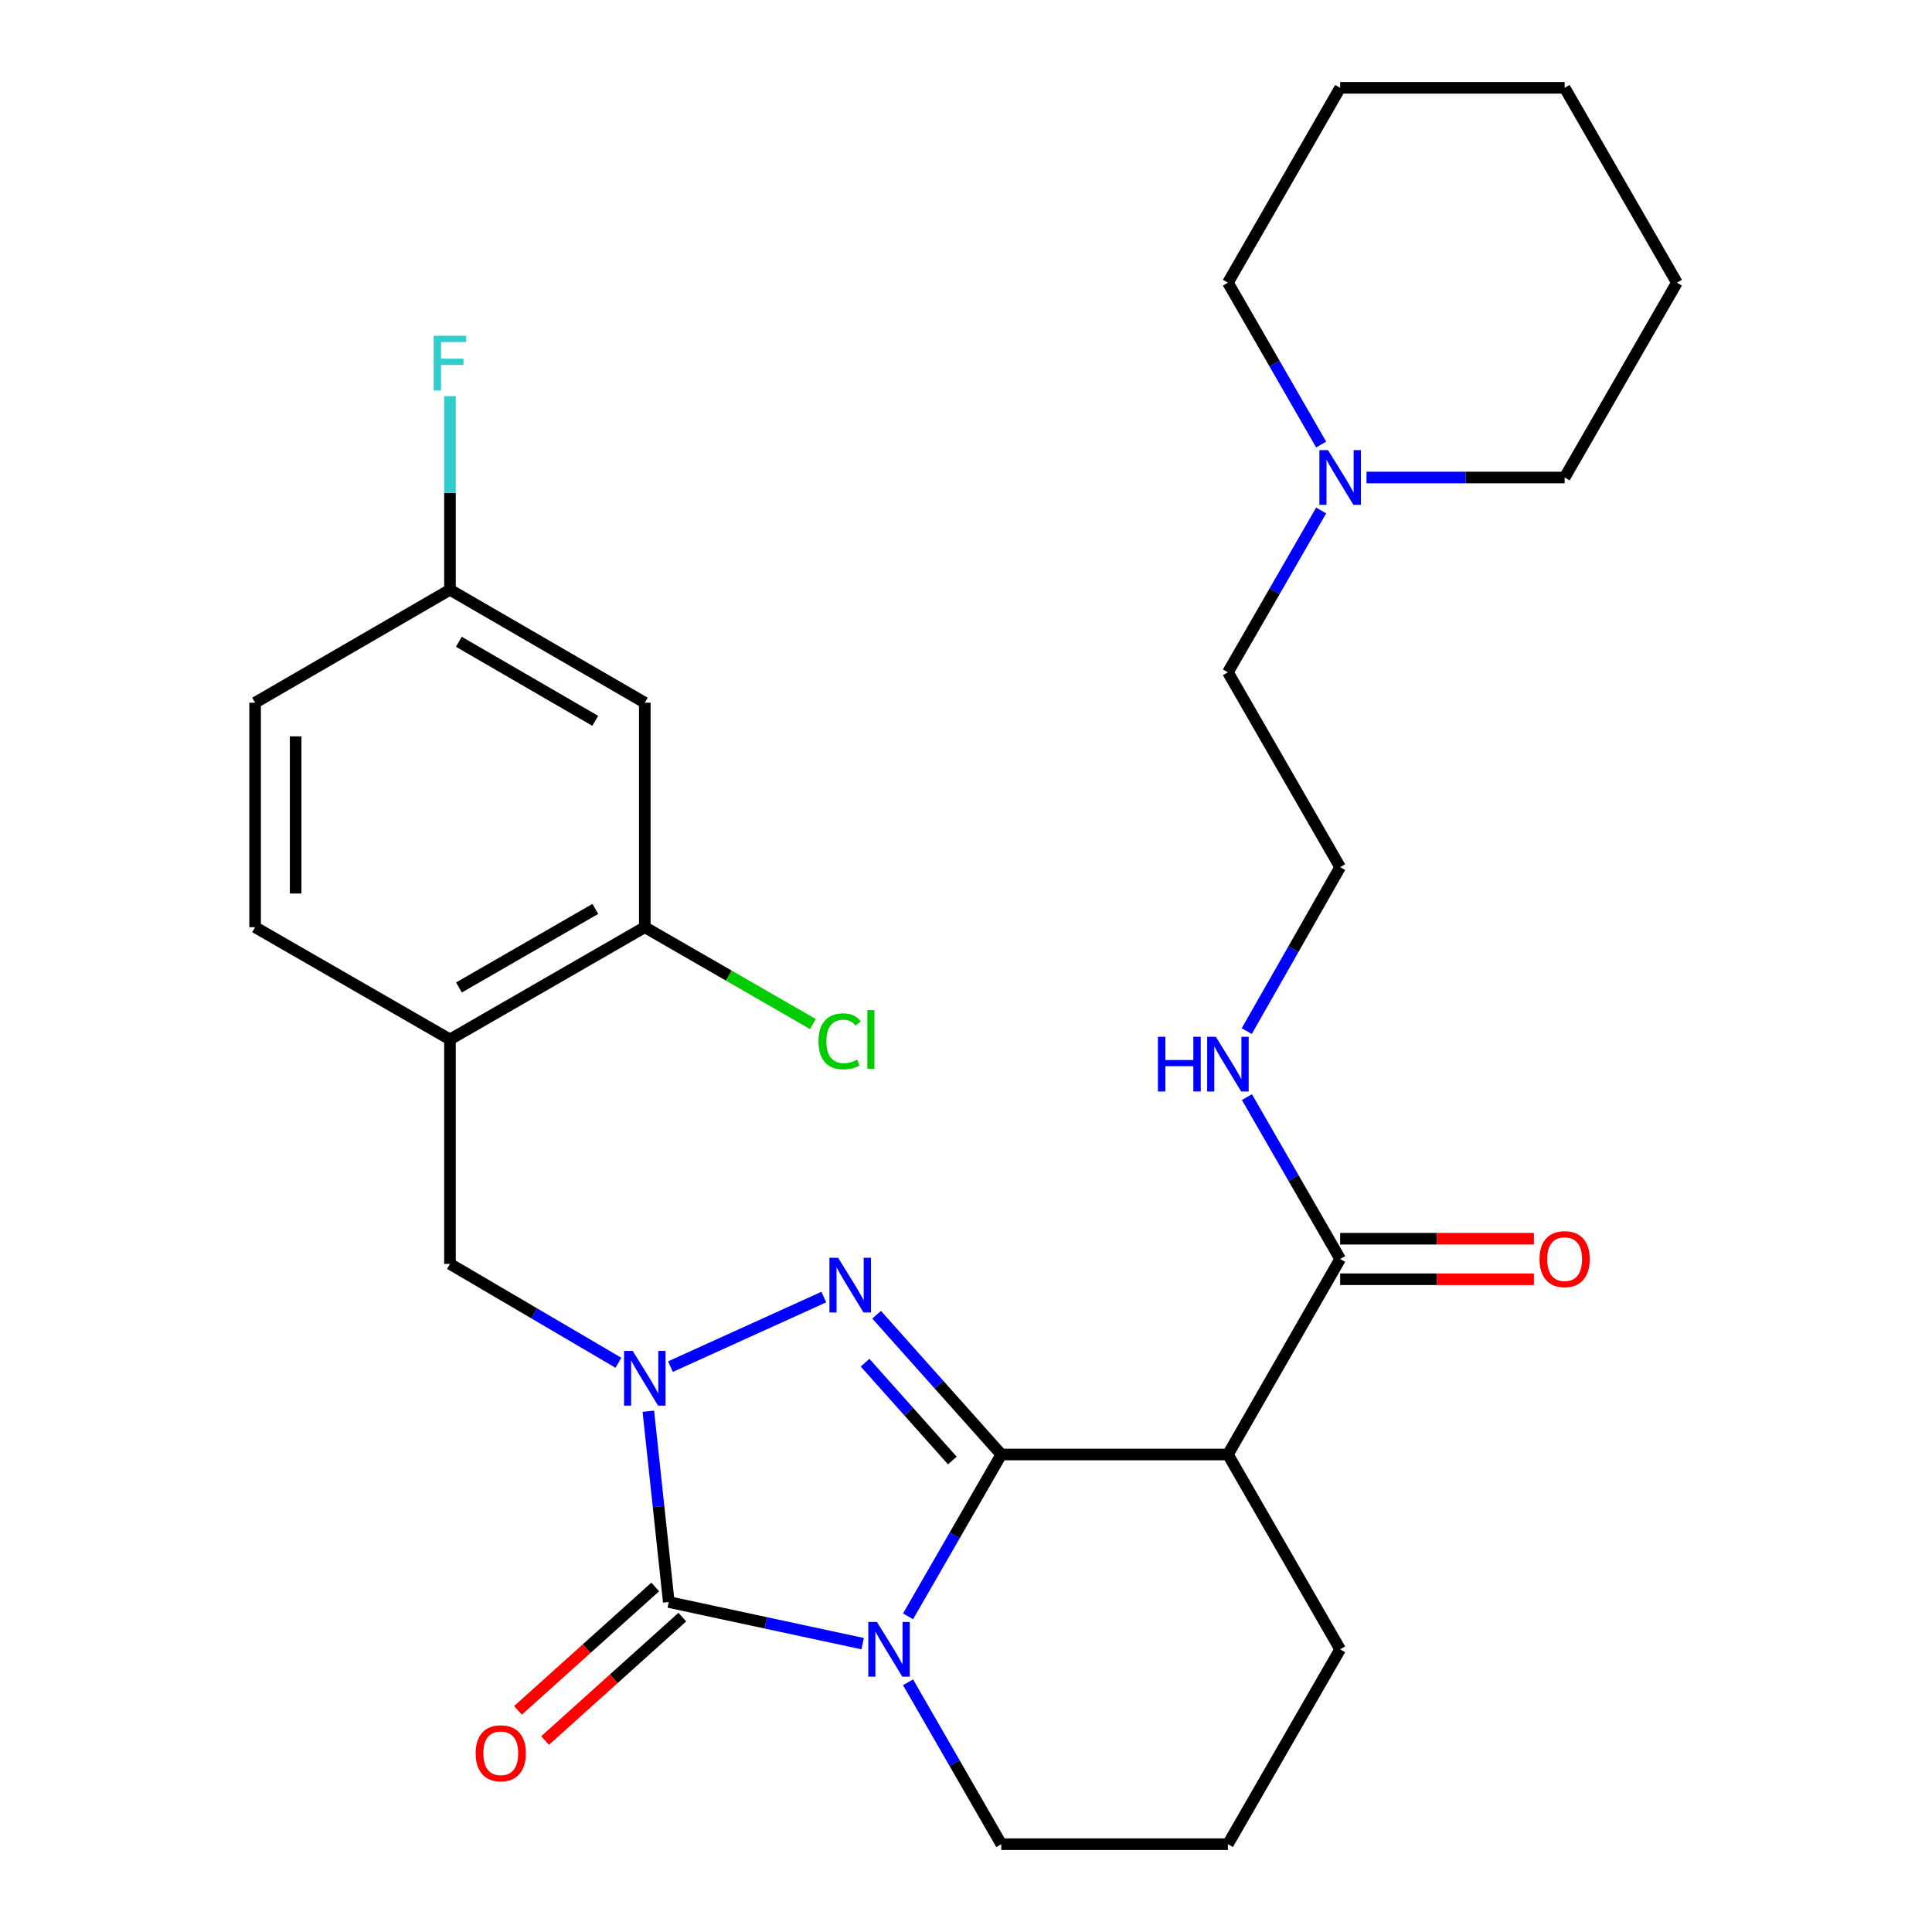 <?xml version='1.0' encoding='iso-8859-1'?>
<svg version='1.1' baseProfile='full'
              xmlns='http://www.w3.org/2000/svg'
                      xmlns:rdkit='http://www.rdkit.org/xml'
                      xmlns:xlink='http://www.w3.org/1999/xlink'
                  xml:space='preserve'
width='1000px' height='1000px' viewBox='0 0 1000 1000'>
<!-- END OF HEADER -->
<rect style='opacity:1.0;fill:#FFFFFF;stroke:none' width='1000' height='1000' x='0' y='0'> </rect>
<path class='bond-0' d='M 518.267,752.843 L 494.134,794.731' style='fill:none;fill-rule:evenodd;stroke:#000000;stroke-width:6px;stroke-linecap:butt;stroke-linejoin:miter;stroke-opacity:1' />
<path class='bond-0' d='M 494.134,794.731 L 470.002,836.619' style='fill:none;fill-rule:evenodd;stroke:#0000FF;stroke-width:6px;stroke-linecap:butt;stroke-linejoin:miter;stroke-opacity:1' />
<path class='bond-1' d='M 518.267,752.843 L 486.002,716.672' style='fill:none;fill-rule:evenodd;stroke:#000000;stroke-width:6px;stroke-linecap:butt;stroke-linejoin:miter;stroke-opacity:1' />
<path class='bond-1' d='M 486.002,716.672 L 453.736,680.502' style='fill:none;fill-rule:evenodd;stroke:#0000FF;stroke-width:6px;stroke-linecap:butt;stroke-linejoin:miter;stroke-opacity:1' />
<path class='bond-1' d='M 492.929,755.959 L 470.343,730.64' style='fill:none;fill-rule:evenodd;stroke:#000000;stroke-width:6px;stroke-linecap:butt;stroke-linejoin:miter;stroke-opacity:1' />
<path class='bond-1' d='M 470.343,730.64 L 447.758,705.321' style='fill:none;fill-rule:evenodd;stroke:#0000FF;stroke-width:6px;stroke-linecap:butt;stroke-linejoin:miter;stroke-opacity:1' />
<path class='bond-4' d='M 518.267,752.843 L 635.572,752.843' style='fill:none;fill-rule:evenodd;stroke:#000000;stroke-width:6px;stroke-linecap:butt;stroke-linejoin:miter;stroke-opacity:1' />
<path class='bond-3' d='M 446.513,850.756 L 396.337,839.982' style='fill:none;fill-rule:evenodd;stroke:#0000FF;stroke-width:6px;stroke-linecap:butt;stroke-linejoin:miter;stroke-opacity:1' />
<path class='bond-3' d='M 396.337,839.982 L 346.161,829.208' style='fill:none;fill-rule:evenodd;stroke:#000000;stroke-width:6px;stroke-linecap:butt;stroke-linejoin:miter;stroke-opacity:1' />
<path class='bond-13' d='M 470.001,870.758 L 494.134,912.652' style='fill:none;fill-rule:evenodd;stroke:#0000FF;stroke-width:6px;stroke-linecap:butt;stroke-linejoin:miter;stroke-opacity:1' />
<path class='bond-13' d='M 494.134,912.652 L 518.267,954.545' style='fill:none;fill-rule:evenodd;stroke:#000000;stroke-width:6px;stroke-linecap:butt;stroke-linejoin:miter;stroke-opacity:1' />
<path class='bond-2' d='M 426.401,671.364 L 347.03,707.359' style='fill:none;fill-rule:evenodd;stroke:#0000FF;stroke-width:6px;stroke-linecap:butt;stroke-linejoin:miter;stroke-opacity:1' />
<path class='bond-6' d='M 320.083,705.365 L 276.492,679.782' style='fill:none;fill-rule:evenodd;stroke:#0000FF;stroke-width:6px;stroke-linecap:butt;stroke-linejoin:miter;stroke-opacity:1' />
<path class='bond-6' d='M 276.492,679.782 L 232.901,654.2' style='fill:none;fill-rule:evenodd;stroke:#000000;stroke-width:6px;stroke-linecap:butt;stroke-linejoin:miter;stroke-opacity:1' />
<path class='bond-29' d='M 335.576,730.455 L 340.869,779.832' style='fill:none;fill-rule:evenodd;stroke:#0000FF;stroke-width:6px;stroke-linecap:butt;stroke-linejoin:miter;stroke-opacity:1' />
<path class='bond-29' d='M 340.869,779.832 L 346.161,829.208' style='fill:none;fill-rule:evenodd;stroke:#000000;stroke-width:6px;stroke-linecap:butt;stroke-linejoin:miter;stroke-opacity:1' />
<path class='bond-9' d='M 339.146,821.407 L 303.627,853.351' style='fill:none;fill-rule:evenodd;stroke:#000000;stroke-width:6px;stroke-linecap:butt;stroke-linejoin:miter;stroke-opacity:1' />
<path class='bond-9' d='M 303.627,853.351 L 268.108,885.294' style='fill:none;fill-rule:evenodd;stroke:#FF0000;stroke-width:6px;stroke-linecap:butt;stroke-linejoin:miter;stroke-opacity:1' />
<path class='bond-9' d='M 353.177,837.009 L 317.658,868.952' style='fill:none;fill-rule:evenodd;stroke:#000000;stroke-width:6px;stroke-linecap:butt;stroke-linejoin:miter;stroke-opacity:1' />
<path class='bond-9' d='M 317.658,868.952 L 282.139,900.896' style='fill:none;fill-rule:evenodd;stroke:#FF0000;stroke-width:6px;stroke-linecap:butt;stroke-linejoin:miter;stroke-opacity:1' />
<path class='bond-5' d='M 635.572,752.843 L 693.659,651.647' style='fill:none;fill-rule:evenodd;stroke:#000000;stroke-width:6px;stroke-linecap:butt;stroke-linejoin:miter;stroke-opacity:1' />
<path class='bond-18' d='M 635.572,752.843 L 693.659,853.688' style='fill:none;fill-rule:evenodd;stroke:#000000;stroke-width:6px;stroke-linecap:butt;stroke-linejoin:miter;stroke-opacity:1' />
<path class='bond-12' d='M 693.659,662.139 L 743.806,662.139' style='fill:none;fill-rule:evenodd;stroke:#000000;stroke-width:6px;stroke-linecap:butt;stroke-linejoin:miter;stroke-opacity:1' />
<path class='bond-12' d='M 743.806,662.139 L 793.953,662.139' style='fill:none;fill-rule:evenodd;stroke:#FF0000;stroke-width:6px;stroke-linecap:butt;stroke-linejoin:miter;stroke-opacity:1' />
<path class='bond-12' d='M 693.659,641.156 L 743.806,641.156' style='fill:none;fill-rule:evenodd;stroke:#000000;stroke-width:6px;stroke-linecap:butt;stroke-linejoin:miter;stroke-opacity:1' />
<path class='bond-12' d='M 743.806,641.156 L 793.953,641.156' style='fill:none;fill-rule:evenodd;stroke:#FF0000;stroke-width:6px;stroke-linecap:butt;stroke-linejoin:miter;stroke-opacity:1' />
<path class='bond-15' d='M 693.659,651.647 L 669.531,609.753' style='fill:none;fill-rule:evenodd;stroke:#000000;stroke-width:6px;stroke-linecap:butt;stroke-linejoin:miter;stroke-opacity:1' />
<path class='bond-15' d='M 669.531,609.753 L 645.403,567.86' style='fill:none;fill-rule:evenodd;stroke:#0000FF;stroke-width:6px;stroke-linecap:butt;stroke-linejoin:miter;stroke-opacity:1' />
<path class='bond-7' d='M 232.901,654.2 L 232.901,538.014' style='fill:none;fill-rule:evenodd;stroke:#000000;stroke-width:6px;stroke-linecap:butt;stroke-linejoin:miter;stroke-opacity:1' />
<path class='bond-8' d='M 232.901,538.014 L 333.746,479.915' style='fill:none;fill-rule:evenodd;stroke:#000000;stroke-width:6px;stroke-linecap:butt;stroke-linejoin:miter;stroke-opacity:1' />
<path class='bond-8' d='M 237.553,511.118 L 308.145,470.448' style='fill:none;fill-rule:evenodd;stroke:#000000;stroke-width:6px;stroke-linecap:butt;stroke-linejoin:miter;stroke-opacity:1' />
<path class='bond-14' d='M 232.901,538.014 L 132.044,479.915' style='fill:none;fill-rule:evenodd;stroke:#000000;stroke-width:6px;stroke-linecap:butt;stroke-linejoin:miter;stroke-opacity:1' />
<path class='bond-10' d='M 333.746,479.915 L 333.746,363.717' style='fill:none;fill-rule:evenodd;stroke:#000000;stroke-width:6px;stroke-linecap:butt;stroke-linejoin:miter;stroke-opacity:1' />
<path class='bond-17' d='M 333.746,479.915 L 377.243,504.98' style='fill:none;fill-rule:evenodd;stroke:#000000;stroke-width:6px;stroke-linecap:butt;stroke-linejoin:miter;stroke-opacity:1' />
<path class='bond-17' d='M 377.243,504.98 L 420.74,530.045' style='fill:none;fill-rule:evenodd;stroke:#00CC00;stroke-width:6px;stroke-linecap:butt;stroke-linejoin:miter;stroke-opacity:1' />
<path class='bond-31' d='M 333.746,363.717 L 232.901,305.256' style='fill:none;fill-rule:evenodd;stroke:#000000;stroke-width:6px;stroke-linecap:butt;stroke-linejoin:miter;stroke-opacity:1' />
<path class='bond-31' d='M 308.096,373.101 L 237.504,332.179' style='fill:none;fill-rule:evenodd;stroke:#000000;stroke-width:6px;stroke-linecap:butt;stroke-linejoin:miter;stroke-opacity:1' />
<path class='bond-11' d='M 683.825,264.226 L 659.699,306.103' style='fill:none;fill-rule:evenodd;stroke:#0000FF;stroke-width:6px;stroke-linecap:butt;stroke-linejoin:miter;stroke-opacity:1' />
<path class='bond-11' d='M 659.699,306.103 L 635.572,347.98' style='fill:none;fill-rule:evenodd;stroke:#000000;stroke-width:6px;stroke-linecap:butt;stroke-linejoin:miter;stroke-opacity:1' />
<path class='bond-24' d='M 683.827,230.088 L 659.7,188.2' style='fill:none;fill-rule:evenodd;stroke:#0000FF;stroke-width:6px;stroke-linecap:butt;stroke-linejoin:miter;stroke-opacity:1' />
<path class='bond-24' d='M 659.7,188.2 L 635.572,146.312' style='fill:none;fill-rule:evenodd;stroke:#000000;stroke-width:6px;stroke-linecap:butt;stroke-linejoin:miter;stroke-opacity:1' />
<path class='bond-25' d='M 707.304,247.157 L 758.581,247.157' style='fill:none;fill-rule:evenodd;stroke:#0000FF;stroke-width:6px;stroke-linecap:butt;stroke-linejoin:miter;stroke-opacity:1' />
<path class='bond-25' d='M 758.581,247.157 L 809.857,247.157' style='fill:none;fill-rule:evenodd;stroke:#000000;stroke-width:6px;stroke-linecap:butt;stroke-linejoin:miter;stroke-opacity:1' />
<path class='bond-30' d='M 518.267,954.545 L 635.572,954.545' style='fill:none;fill-rule:evenodd;stroke:#000000;stroke-width:6px;stroke-linecap:butt;stroke-linejoin:miter;stroke-opacity:1' />
<path class='bond-19' d='M 132.044,479.915 L 132.044,363.717' style='fill:none;fill-rule:evenodd;stroke:#000000;stroke-width:6px;stroke-linecap:butt;stroke-linejoin:miter;stroke-opacity:1' />
<path class='bond-19' d='M 153.026,462.485 L 153.026,381.146' style='fill:none;fill-rule:evenodd;stroke:#000000;stroke-width:6px;stroke-linecap:butt;stroke-linejoin:miter;stroke-opacity:1' />
<path class='bond-21' d='M 645.311,533.697 L 669.485,491.267' style='fill:none;fill-rule:evenodd;stroke:#0000FF;stroke-width:6px;stroke-linecap:butt;stroke-linejoin:miter;stroke-opacity:1' />
<path class='bond-21' d='M 669.485,491.267 L 693.659,448.837' style='fill:none;fill-rule:evenodd;stroke:#000000;stroke-width:6px;stroke-linecap:butt;stroke-linejoin:miter;stroke-opacity:1' />
<path class='bond-16' d='M 232.901,305.256 L 132.044,363.717' style='fill:none;fill-rule:evenodd;stroke:#000000;stroke-width:6px;stroke-linecap:butt;stroke-linejoin:miter;stroke-opacity:1' />
<path class='bond-20' d='M 232.901,305.256 L 232.901,255.15' style='fill:none;fill-rule:evenodd;stroke:#000000;stroke-width:6px;stroke-linecap:butt;stroke-linejoin:miter;stroke-opacity:1' />
<path class='bond-20' d='M 232.901,255.15 L 232.901,205.044' style='fill:none;fill-rule:evenodd;stroke:#33CCCC;stroke-width:6px;stroke-linecap:butt;stroke-linejoin:miter;stroke-opacity:1' />
<path class='bond-23' d='M 693.659,853.688 L 635.572,954.545' style='fill:none;fill-rule:evenodd;stroke:#000000;stroke-width:6px;stroke-linecap:butt;stroke-linejoin:miter;stroke-opacity:1' />
<path class='bond-22' d='M 693.659,448.837 L 635.572,347.98' style='fill:none;fill-rule:evenodd;stroke:#000000;stroke-width:6px;stroke-linecap:butt;stroke-linejoin:miter;stroke-opacity:1' />
<path class='bond-27' d='M 635.572,146.312 L 693.659,45.455' style='fill:none;fill-rule:evenodd;stroke:#000000;stroke-width:6px;stroke-linecap:butt;stroke-linejoin:miter;stroke-opacity:1' />
<path class='bond-26' d='M 809.857,247.157 L 867.956,146.312' style='fill:none;fill-rule:evenodd;stroke:#000000;stroke-width:6px;stroke-linecap:butt;stroke-linejoin:miter;stroke-opacity:1' />
<path class='bond-28' d='M 867.956,146.312 L 809.857,45.455' style='fill:none;fill-rule:evenodd;stroke:#000000;stroke-width:6px;stroke-linecap:butt;stroke-linejoin:miter;stroke-opacity:1' />
<path class='bond-32' d='M 693.659,45.455 L 809.857,45.455' style='fill:none;fill-rule:evenodd;stroke:#000000;stroke-width:6px;stroke-linecap:butt;stroke-linejoin:miter;stroke-opacity:1' />
<path  class='atom-1' d='M 453.908 839.528
L 463.188 854.528
Q 464.108 856.008, 465.588 858.688
Q 467.068 861.368, 467.148 861.528
L 467.148 839.528
L 470.908 839.528
L 470.908 867.848
L 467.028 867.848
L 457.068 851.448
Q 455.908 849.528, 454.668 847.328
Q 453.468 845.128, 453.108 844.448
L 453.108 867.848
L 449.428 867.848
L 449.428 839.528
L 453.908 839.528
' fill='#0000FF'/>
<path  class='atom-2' d='M 433.799 651.01
L 443.079 666.01
Q 443.999 667.49, 445.479 670.17
Q 446.959 672.85, 447.039 673.01
L 447.039 651.01
L 450.799 651.01
L 450.799 679.33
L 446.919 679.33
L 436.959 662.93
Q 435.799 661.01, 434.559 658.81
Q 433.359 656.61, 432.999 655.93
L 432.999 679.33
L 429.319 679.33
L 429.319 651.01
L 433.799 651.01
' fill='#0000FF'/>
<path  class='atom-3' d='M 327.486 699.223
L 336.766 714.223
Q 337.686 715.703, 339.166 718.383
Q 340.646 721.063, 340.726 721.223
L 340.726 699.223
L 344.486 699.223
L 344.486 727.543
L 340.606 727.543
L 330.646 711.143
Q 329.486 709.223, 328.246 707.023
Q 327.046 704.823, 326.686 704.143
L 326.686 727.543
L 323.006 727.543
L 323.006 699.223
L 327.486 699.223
' fill='#0000FF'/>
<path  class='atom-10' d='M 246.199 907.496
Q 246.199 900.696, 249.559 896.896
Q 252.919 893.096, 259.199 893.096
Q 265.479 893.096, 268.839 896.896
Q 272.199 900.696, 272.199 907.496
Q 272.199 914.376, 268.799 918.296
Q 265.399 922.176, 259.199 922.176
Q 252.959 922.176, 249.559 918.296
Q 246.199 914.416, 246.199 907.496
M 259.199 918.976
Q 263.519 918.976, 265.839 916.096
Q 268.199 913.176, 268.199 907.496
Q 268.199 901.936, 265.839 899.136
Q 263.519 896.296, 259.199 896.296
Q 254.879 896.296, 252.519 899.096
Q 250.199 901.896, 250.199 907.496
Q 250.199 913.216, 252.519 916.096
Q 254.879 918.976, 259.199 918.976
' fill='#FF0000'/>
<path  class='atom-12' d='M 687.399 232.997
L 696.679 247.997
Q 697.599 249.477, 699.079 252.157
Q 700.559 254.837, 700.639 254.997
L 700.639 232.997
L 704.399 232.997
L 704.399 261.317
L 700.519 261.317
L 690.559 244.917
Q 689.399 242.997, 688.159 240.797
Q 686.959 238.597, 686.599 237.917
L 686.599 261.317
L 682.919 261.317
L 682.919 232.997
L 687.399 232.997
' fill='#0000FF'/>
<path  class='atom-13' d='M 796.857 651.727
Q 796.857 644.927, 800.217 641.127
Q 803.577 637.327, 809.857 637.327
Q 816.137 637.327, 819.497 641.127
Q 822.857 644.927, 822.857 651.727
Q 822.857 658.607, 819.457 662.527
Q 816.057 666.407, 809.857 666.407
Q 803.617 666.407, 800.217 662.527
Q 796.857 658.647, 796.857 651.727
M 809.857 663.207
Q 814.177 663.207, 816.497 660.327
Q 818.857 657.407, 818.857 651.727
Q 818.857 646.167, 816.497 643.367
Q 814.177 640.527, 809.857 640.527
Q 805.537 640.527, 803.177 643.327
Q 800.857 646.127, 800.857 651.727
Q 800.857 657.447, 803.177 660.327
Q 805.537 663.207, 809.857 663.207
' fill='#FF0000'/>
<path  class='atom-16' d='M 599.352 536.63
L 603.192 536.63
L 603.192 548.67
L 617.672 548.67
L 617.672 536.63
L 621.512 536.63
L 621.512 564.95
L 617.672 564.95
L 617.672 551.87
L 603.192 551.87
L 603.192 564.95
L 599.352 564.95
L 599.352 536.63
' fill='#0000FF'/>
<path  class='atom-16' d='M 629.312 536.63
L 638.592 551.63
Q 639.512 553.11, 640.992 555.79
Q 642.472 558.47, 642.552 558.63
L 642.552 536.63
L 646.312 536.63
L 646.312 564.95
L 642.432 564.95
L 632.472 548.55
Q 631.312 546.63, 630.072 544.43
Q 628.872 542.23, 628.512 541.55
L 628.512 564.95
L 624.832 564.95
L 624.832 536.63
L 629.312 536.63
' fill='#0000FF'/>
<path  class='atom-18' d='M 423.649 538.994
Q 423.649 531.954, 426.929 528.274
Q 430.249 524.554, 436.529 524.554
Q 442.369 524.554, 445.489 528.674
L 442.849 530.834
Q 440.569 527.834, 436.529 527.834
Q 432.249 527.834, 429.969 530.714
Q 427.729 533.554, 427.729 538.994
Q 427.729 544.594, 430.049 547.474
Q 432.409 550.354, 436.969 550.354
Q 440.089 550.354, 443.729 548.474
L 444.849 551.474
Q 443.369 552.434, 441.129 552.994
Q 438.889 553.554, 436.409 553.554
Q 430.249 553.554, 426.929 549.794
Q 423.649 546.034, 423.649 538.994
' fill='#00CC00'/>
<path  class='atom-18' d='M 448.929 522.834
L 452.609 522.834
L 452.609 553.194
L 448.929 553.194
L 448.929 522.834
' fill='#00CC00'/>
<path  class='atom-21' d='M 224.481 173.791
L 241.321 173.791
L 241.321 177.031
L 228.281 177.031
L 228.281 185.631
L 239.881 185.631
L 239.881 188.911
L 228.281 188.911
L 228.281 202.111
L 224.481 202.111
L 224.481 173.791
' fill='#33CCCC'/>
</svg>
